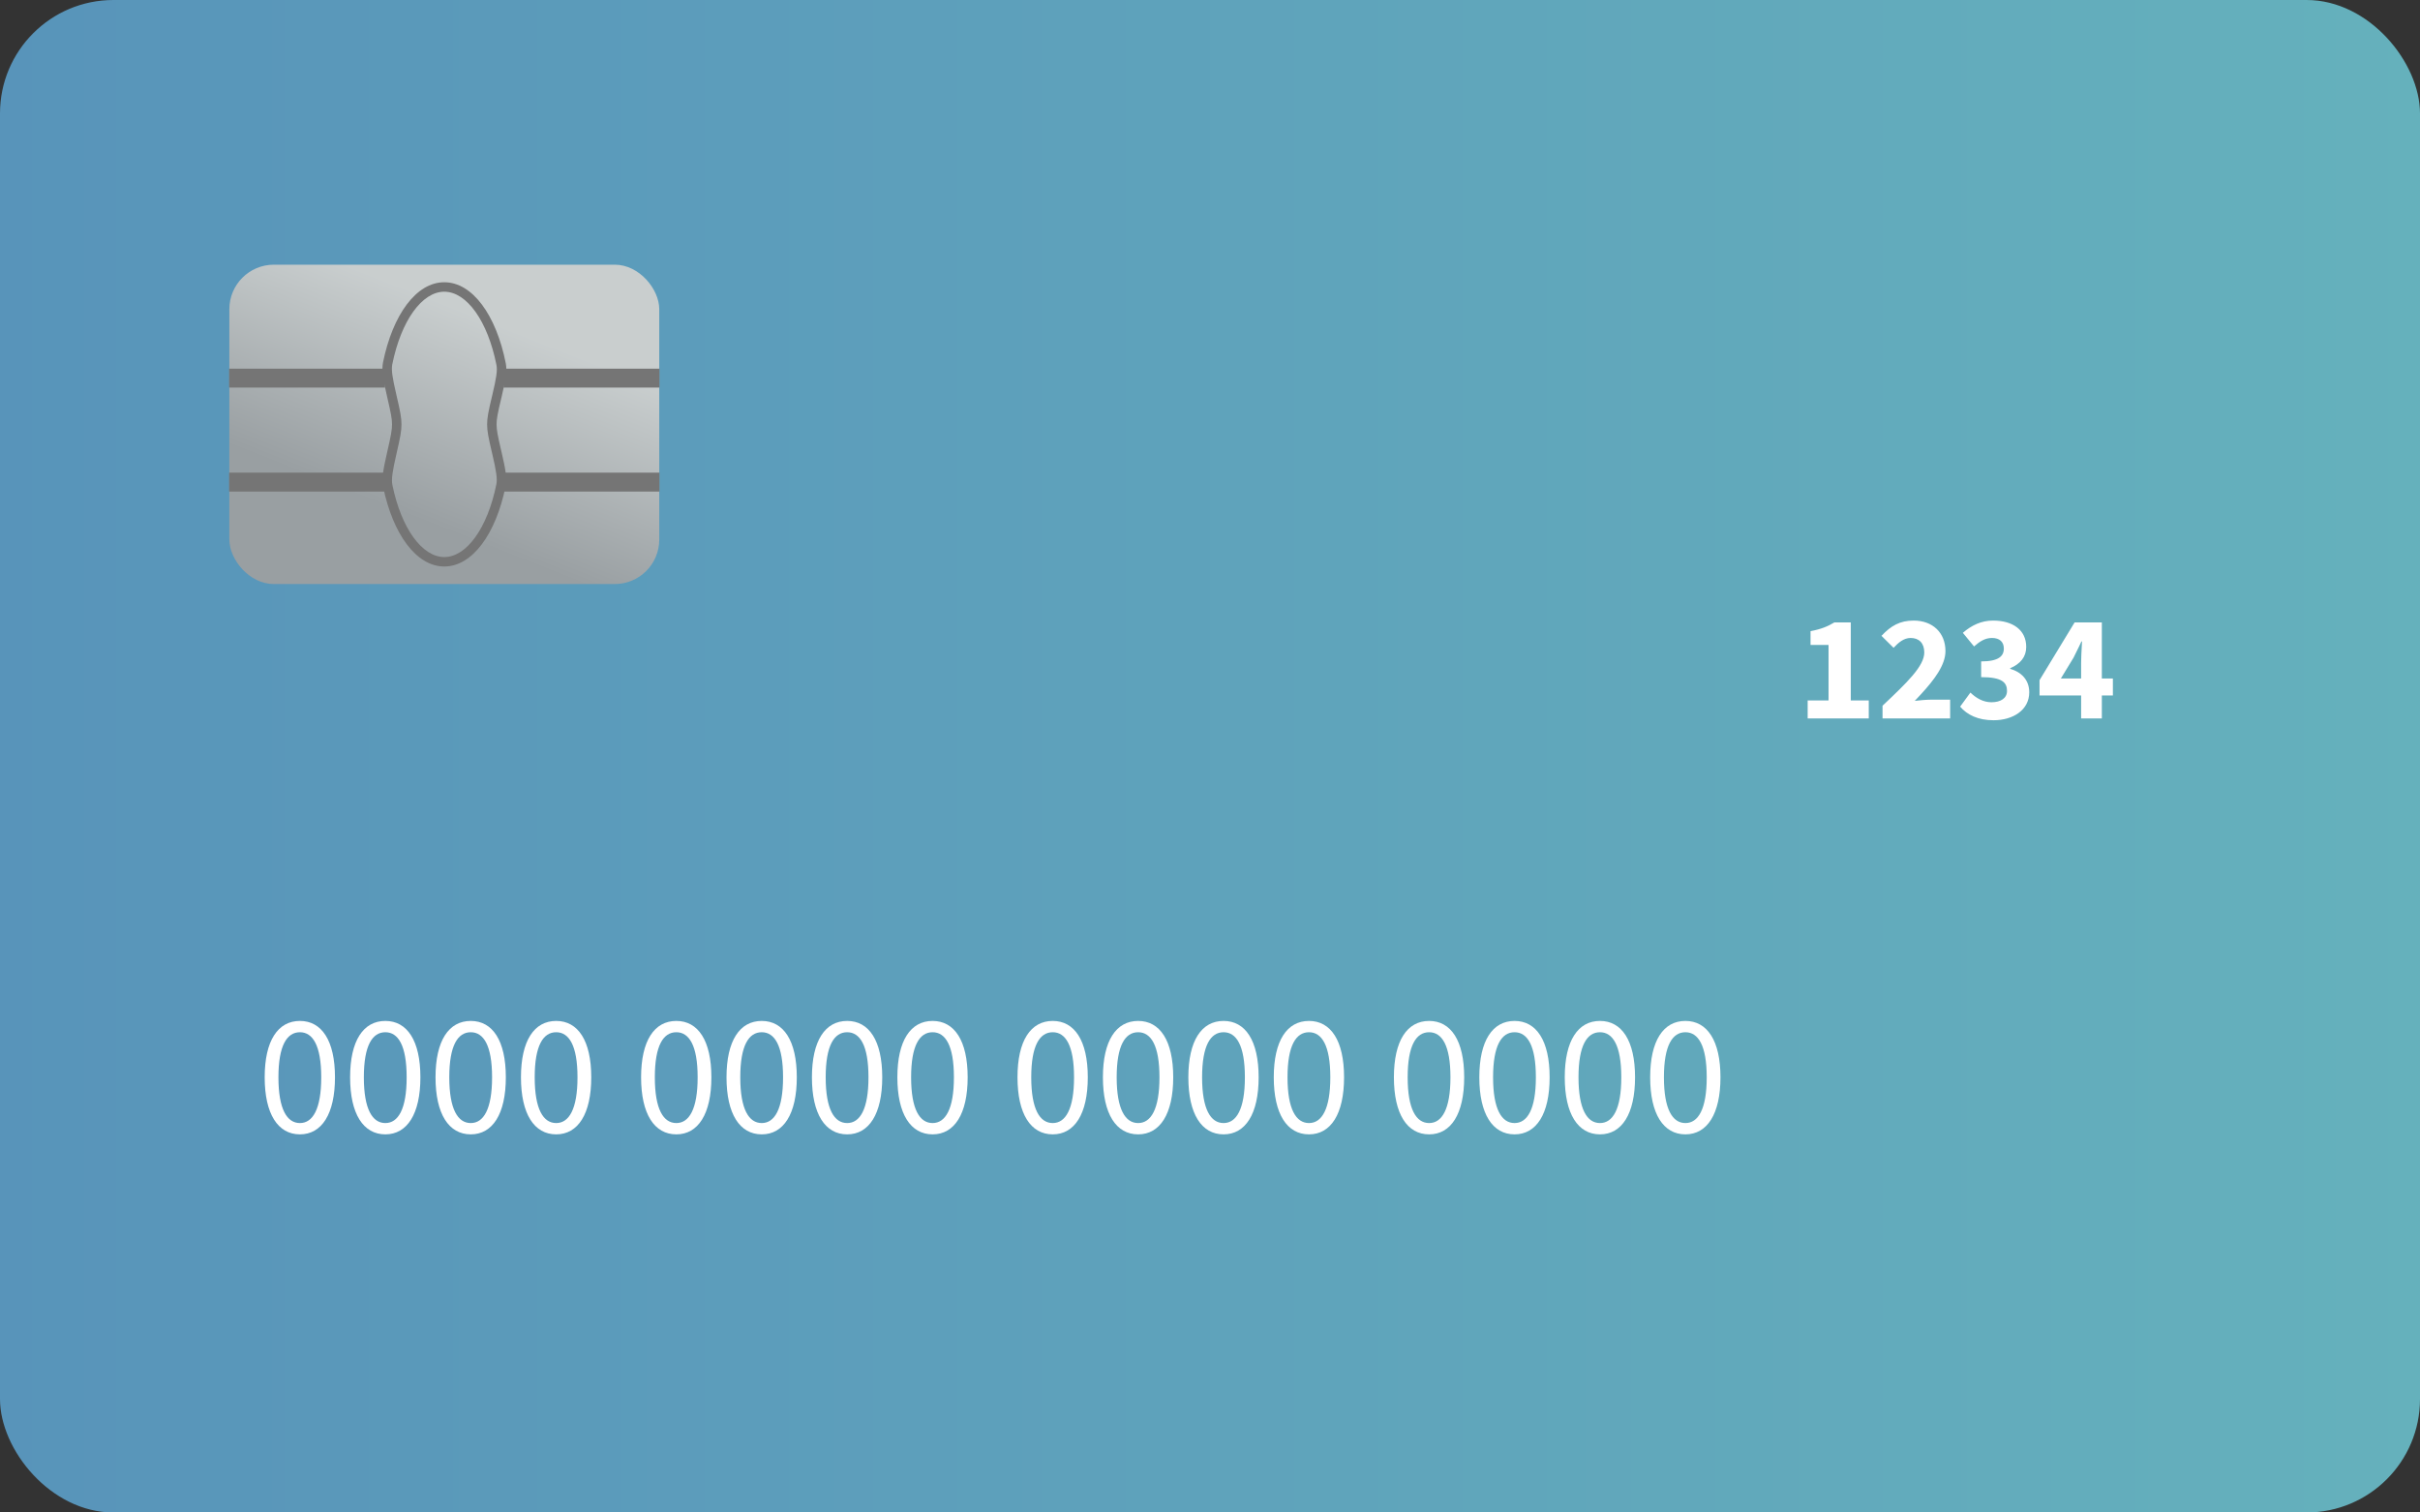 <?xml version="1.0" encoding="UTF-8"?>
<svg width="128px" height="80px" viewBox="0 0 128 80" version="1.1" xmlns="http://www.w3.org/2000/svg" xmlns:xlink="http://www.w3.org/1999/xlink">
        <rect x="0" y="0" width="128" height="80" fill="#333333" stroke="none"/>
        <defs>
        <linearGradient x1="100%" y1="50%" x2="0%" y2="50%" id="linearGradient-1">
            <stop stop-color="#65B1BC" offset="0%"></stop>
            <stop stop-color="#5894BA" offset="100%"></stop>
        </linearGradient>
        <rect id="path-2" x="91" y="28" width="25" height="15"></rect>
        <mask id="mask-3" maskContentUnits="userSpaceOnUse" maskUnits="objectBoundingBox" x="0" y="0" width="25" height="15" fill="white">
            <use xlink:href="#path-2"></use>
        </mask>
        <linearGradient x1="68.959%" y1="22.406%" x2="39.648%" y2="77.594%" id="linearGradient-4">
            <stop stop-color="#D5D4D1" offset="0%"></stop>
            <stop stop-color="#A0A0A0" offset="100%"></stop>
        </linearGradient>
    </defs>
    <g id="Artboard" stroke="none" stroke-width="1" fill="none" fill-rule="evenodd">
        <g id="card-illustration-front">
            <rect id="Rectangle-Copy" fill="url(#linearGradient-1)" x="0" y="0" width="128" height="80" rx="6"></rect>
            <use id="Rectangle" stroke="#FFFFFF" mask="url(#mask-3)" stroke-width="2" stroke-dasharray="2,1" xlink:href="#path-2"></use>
            <rect id="Rectangle-41" fill="url(#linearGradient-4)" opacity="0.9" x="12.131" y="14" width="22.739" height="16.892" rx="2.354"></rect>
            <rect id="Rectangle-42" fill="#757575" x="26.636" y="19.5" width="8.245" height="1"></rect>
            <rect id="Rectangle-42" fill="#757575" x="26.636" y="25" width="8.245" height="1"></rect>
            <rect id="Rectangle-42" fill="#757575" x="12.118" y="19.5" width="8.245" height="1"></rect>
            <rect id="Rectangle-42" fill="#757575" x="12.118" y="25" width="8.245" height="1"></rect>
            <path d="M20.264,25.75 C20.781,28.261 22.026,29.964 23.5,29.964 C24.983,29.964 26.233,28.243 26.744,25.712 C26.822,25.324 26.754,24.877 26.529,23.915 L26.512,23.845 C26.324,23.046 26.265,22.737 26.265,22.446 C26.265,22.159 26.325,21.852 26.515,21.058 L26.531,20.99 C26.758,20.038 26.827,19.597 26.751,19.213 C26.244,16.665 24.99,14.929 23.5,14.929 C22.02,14.929 20.772,16.644 20.259,19.169 C20.18,19.559 20.248,20.008 20.473,20.973 L20.489,21.044 C20.676,21.844 20.735,22.154 20.735,22.446 C20.735,22.742 20.677,23.053 20.491,23.858 L20.475,23.93 C20.251,24.903 20.183,25.356 20.264,25.75 Z M20.754,25.65 C20.694,25.357 20.757,24.931 20.962,24.042 L20.978,23.97 C21.175,23.12 21.235,22.796 21.235,22.446 C21.235,22.098 21.174,21.776 20.976,20.93 L20.96,20.859 C20.754,19.979 20.69,19.557 20.749,19.269 C21.22,16.949 22.326,15.429 23.5,15.429 C24.682,15.429 25.794,16.968 26.26,19.31 C26.316,19.592 26.251,20.008 26.044,20.875 L26.028,20.942 C25.827,21.783 25.765,22.102 25.765,22.446 C25.765,22.793 25.827,23.114 26.025,23.959 L26.042,24.029 C26.247,24.906 26.312,25.327 26.254,25.613 C25.784,27.939 24.676,29.464 23.5,29.464 C22.331,29.464 21.228,27.956 20.754,25.65 Z" id="Oval-3" fill="#757575" fill-rule="nonzero"></path>
            <path d="M15.864,60 C17.018,60 17.718,58.921 17.718,56.982 C17.718,55.042 17.018,54 15.864,54 C14.7,54 14,55.042 14,56.982 C14,58.921 14.7,60 15.864,60 Z M15.864,59.402 C15.182,59.402 14.727,58.677 14.727,56.982 C14.727,55.287 15.182,54.598 15.864,54.598 C16.536,54.598 16.991,55.287 16.991,56.982 C16.991,58.677 16.536,59.402 15.864,59.402 Z M20.382,60 C21.536,60 22.236,58.921 22.236,56.982 C22.236,55.042 21.536,54 20.382,54 C19.218,54 18.518,55.042 18.518,56.982 C18.518,58.921 19.218,60 20.382,60 Z M20.382,59.402 C19.7,59.402 19.245,58.677 19.245,56.982 C19.245,55.287 19.7,54.598 20.382,54.598 C21.055,54.598 21.509,55.287 21.509,56.982 C21.509,58.677 21.055,59.402 20.382,59.402 Z M24.9,60 C26.055,60 26.755,58.921 26.755,56.982 C26.755,55.042 26.055,54 24.9,54 C23.736,54 23.036,55.042 23.036,56.982 C23.036,58.921 23.736,60 24.9,60 Z M24.9,59.402 C24.218,59.402 23.764,58.677 23.764,56.982 C23.764,55.287 24.218,54.598 24.9,54.598 C25.573,54.598 26.027,55.287 26.027,56.982 C26.027,58.677 25.573,59.402 24.9,59.402 Z M29.418,60 C30.573,60 31.273,58.921 31.273,56.982 C31.273,55.042 30.573,54 29.418,54 C28.255,54 27.555,55.042 27.555,56.982 C27.555,58.921 28.255,60 29.418,60 Z M29.418,59.402 C28.736,59.402 28.282,58.677 28.282,56.982 C28.282,55.287 28.736,54.598 29.418,54.598 C30.091,54.598 30.545,55.287 30.545,56.982 C30.545,58.677 30.091,59.402 29.418,59.402 Z M35.773,60 C36.927,60 37.627,58.921 37.627,56.982 C37.627,55.042 36.927,54 35.773,54 C34.609,54 33.909,55.042 33.909,56.982 C33.909,58.921 34.609,60 35.773,60 Z M35.773,59.402 C35.091,59.402 34.636,58.677 34.636,56.982 C34.636,55.287 35.091,54.598 35.773,54.598 C36.445,54.598 36.9,55.287 36.9,56.982 C36.9,58.677 36.445,59.402 35.773,59.402 Z M40.291,60 C41.445,60 42.145,58.921 42.145,56.982 C42.145,55.042 41.445,54 40.291,54 C39.127,54 38.427,55.042 38.427,56.982 C38.427,58.921 39.127,60 40.291,60 Z M40.291,59.402 C39.609,59.402 39.155,58.677 39.155,56.982 C39.155,55.287 39.609,54.598 40.291,54.598 C40.964,54.598 41.418,55.287 41.418,56.982 C41.418,58.677 40.964,59.402 40.291,59.402 Z M44.809,60 C45.964,60 46.664,58.921 46.664,56.982 C46.664,55.042 45.964,54 44.809,54 C43.645,54 42.945,55.042 42.945,56.982 C42.945,58.921 43.645,60 44.809,60 Z M44.809,59.402 C44.127,59.402 43.673,58.677 43.673,56.982 C43.673,55.287 44.127,54.598 44.809,54.598 C45.482,54.598 45.936,55.287 45.936,56.982 C45.936,58.677 45.482,59.402 44.809,59.402 Z M49.327,60 C50.482,60 51.182,58.921 51.182,56.982 C51.182,55.042 50.482,54 49.327,54 C48.164,54 47.464,55.042 47.464,56.982 C47.464,58.921 48.164,60 49.327,60 Z M49.327,59.402 C48.645,59.402 48.191,58.677 48.191,56.982 C48.191,55.287 48.645,54.598 49.327,54.598 C50,54.598 50.455,55.287 50.455,56.982 C50.455,58.677 50,59.402 49.327,59.402 Z M55.682,60 C56.836,60 57.536,58.921 57.536,56.982 C57.536,55.042 56.836,54 55.682,54 C54.518,54 53.818,55.042 53.818,56.982 C53.818,58.921 54.518,60 55.682,60 Z M55.682,59.402 C55,59.402 54.545,58.677 54.545,56.982 C54.545,55.287 55,54.598 55.682,54.598 C56.355,54.598 56.809,55.287 56.809,56.982 C56.809,58.677 56.355,59.402 55.682,59.402 Z M60.2,60 C61.355,60 62.055,58.921 62.055,56.982 C62.055,55.042 61.355,54 60.2,54 C59.036,54 58.336,55.042 58.336,56.982 C58.336,58.921 59.036,60 60.2,60 Z M60.2,59.402 C59.518,59.402 59.064,58.677 59.064,56.982 C59.064,55.287 59.518,54.598 60.2,54.598 C60.873,54.598 61.327,55.287 61.327,56.982 C61.327,58.677 60.873,59.402 60.2,59.402 Z M64.718,60 C65.873,60 66.573,58.921 66.573,56.982 C66.573,55.042 65.873,54 64.718,54 C63.555,54 62.855,55.042 62.855,56.982 C62.855,58.921 63.555,60 64.718,60 Z M64.718,59.402 C64.036,59.402 63.582,58.677 63.582,56.982 C63.582,55.287 64.036,54.598 64.718,54.598 C65.391,54.598 65.845,55.287 65.845,56.982 C65.845,58.677 65.391,59.402 64.718,59.402 Z M69.236,60 C70.391,60 71.091,58.921 71.091,56.982 C71.091,55.042 70.391,54 69.236,54 C68.073,54 67.373,55.042 67.373,56.982 C67.373,58.921 68.073,60 69.236,60 Z M69.236,59.402 C68.555,59.402 68.1,58.677 68.1,56.982 C68.1,55.287 68.555,54.598 69.236,54.598 C69.909,54.598 70.364,55.287 70.364,56.982 C70.364,58.677 69.909,59.402 69.236,59.402 Z M75.591,60 C76.745,60 77.445,58.921 77.445,56.982 C77.445,55.042 76.745,54 75.591,54 C74.427,54 73.727,55.042 73.727,56.982 C73.727,58.921 74.427,60 75.591,60 Z M75.591,59.402 C74.909,59.402 74.455,58.677 74.455,56.982 C74.455,55.287 74.909,54.598 75.591,54.598 C76.264,54.598 76.718,55.287 76.718,56.982 C76.718,58.677 76.264,59.402 75.591,59.402 Z M80.109,60 C81.264,60 81.964,58.921 81.964,56.982 C81.964,55.042 81.264,54 80.109,54 C78.945,54 78.245,55.042 78.245,56.982 C78.245,58.921 78.945,60 80.109,60 Z M80.109,59.402 C79.427,59.402 78.973,58.677 78.973,56.982 C78.973,55.287 79.427,54.598 80.109,54.598 C80.782,54.598 81.236,55.287 81.236,56.982 C81.236,58.677 80.782,59.402 80.109,59.402 Z M84.627,60 C85.782,60 86.482,58.921 86.482,56.982 C86.482,55.042 85.782,54 84.627,54 C83.464,54 82.764,55.042 82.764,56.982 C82.764,58.921 83.464,60 84.627,60 Z M84.627,59.402 C83.945,59.402 83.491,58.677 83.491,56.982 C83.491,55.287 83.945,54.598 84.627,54.598 C85.3,54.598 85.755,55.287 85.755,56.982 C85.755,58.677 85.3,59.402 84.627,59.402 Z M89.145,60 C90.3,60 91,58.921 91,56.982 C91,55.042 90.3,54 89.145,54 C87.982,54 87.282,55.042 87.282,56.982 C87.282,58.921 87.982,60 89.145,60 Z M89.145,59.402 C88.464,59.402 88.009,58.677 88.009,56.982 C88.009,55.287 88.464,54.598 89.145,54.598 C89.818,54.598 90.273,55.287 90.273,56.982 C90.273,58.677 89.818,59.402 89.145,59.402 Z" id="0000000000000000" fill="#FFFFFF" fill-rule="nonzero"></path>
            <path d="M95.612,38 L98.844,38 L98.844,37.048 L97.892,37.048 L97.892,32.92 L97.028,32.92 C96.668,33.136 96.316,33.28 95.764,33.384 L95.764,34.112 L96.716,34.112 L96.716,37.048 L95.612,37.048 L95.612,38 Z M99.572,38 L103.148,38 L103.148,37.008 L102.124,37.008 C101.884,37.008 101.532,37.04 101.276,37.072 L101.602,36.724 C102.299,35.966 102.9,35.182 102.9,34.44 C102.9,33.464 102.22,32.824 101.22,32.824 C100.492,32.824 100.02,33.096 99.516,33.632 L100.156,34.264 C100.412,33.992 100.692,33.744 101.06,33.744 C101.5,33.744 101.78,34.016 101.78,34.512 C101.78,35.232 100.868,36.104 99.572,37.328 L99.572,38 Z M103.676,37.376 C104.044,37.808 104.62,38.096 105.444,38.096 C106.468,38.096 107.332,37.56 107.332,36.616 C107.332,35.96 106.908,35.544 106.324,35.376 L106.324,35.344 C106.868,35.112 107.172,34.744 107.172,34.216 C107.172,33.328 106.468,32.824 105.42,32.824 C104.796,32.824 104.284,33.072 103.82,33.472 L104.412,34.192 C104.732,33.912 105.004,33.744 105.364,33.744 C105.764,33.744 105.988,33.952 105.988,34.304 C105.988,34.712 105.7,34.984 104.788,34.984 L104.788,35.816 C105.892,35.816 106.156,36.096 106.156,36.544 C106.156,36.928 105.828,37.144 105.332,37.144 C104.9,37.144 104.524,36.928 104.22,36.632 L103.676,37.376 Z" id="1234" fill="#FFFFFF" fill-rule="nonzero"></path>
            <path d="M111.172,32.92 L111.172,35.888 L111.756,35.888 L111.756,36.784 L111.172,36.784 L111.172,38 L110.076,38 L110.076,36.784 L107.876,36.784 L107.876,35.976 L109.732,32.92 L111.172,32.92 Z M110.124,33.928 L110.092,33.928 C110.049,34.021 110.005,34.116 109.959,34.21 L109.959,34.21 L109.676,34.784 L109.004,35.888 L110.076,35.888 L110.076,35.064 C110.076,34.933 110.081,34.776 110.088,34.615 L110.088,34.615 L110.124,33.928 Z" id="Combined-Shape" fill="#FFFFFF" fill-rule="nonzero"></path>
        </g>
    </g>
</svg>